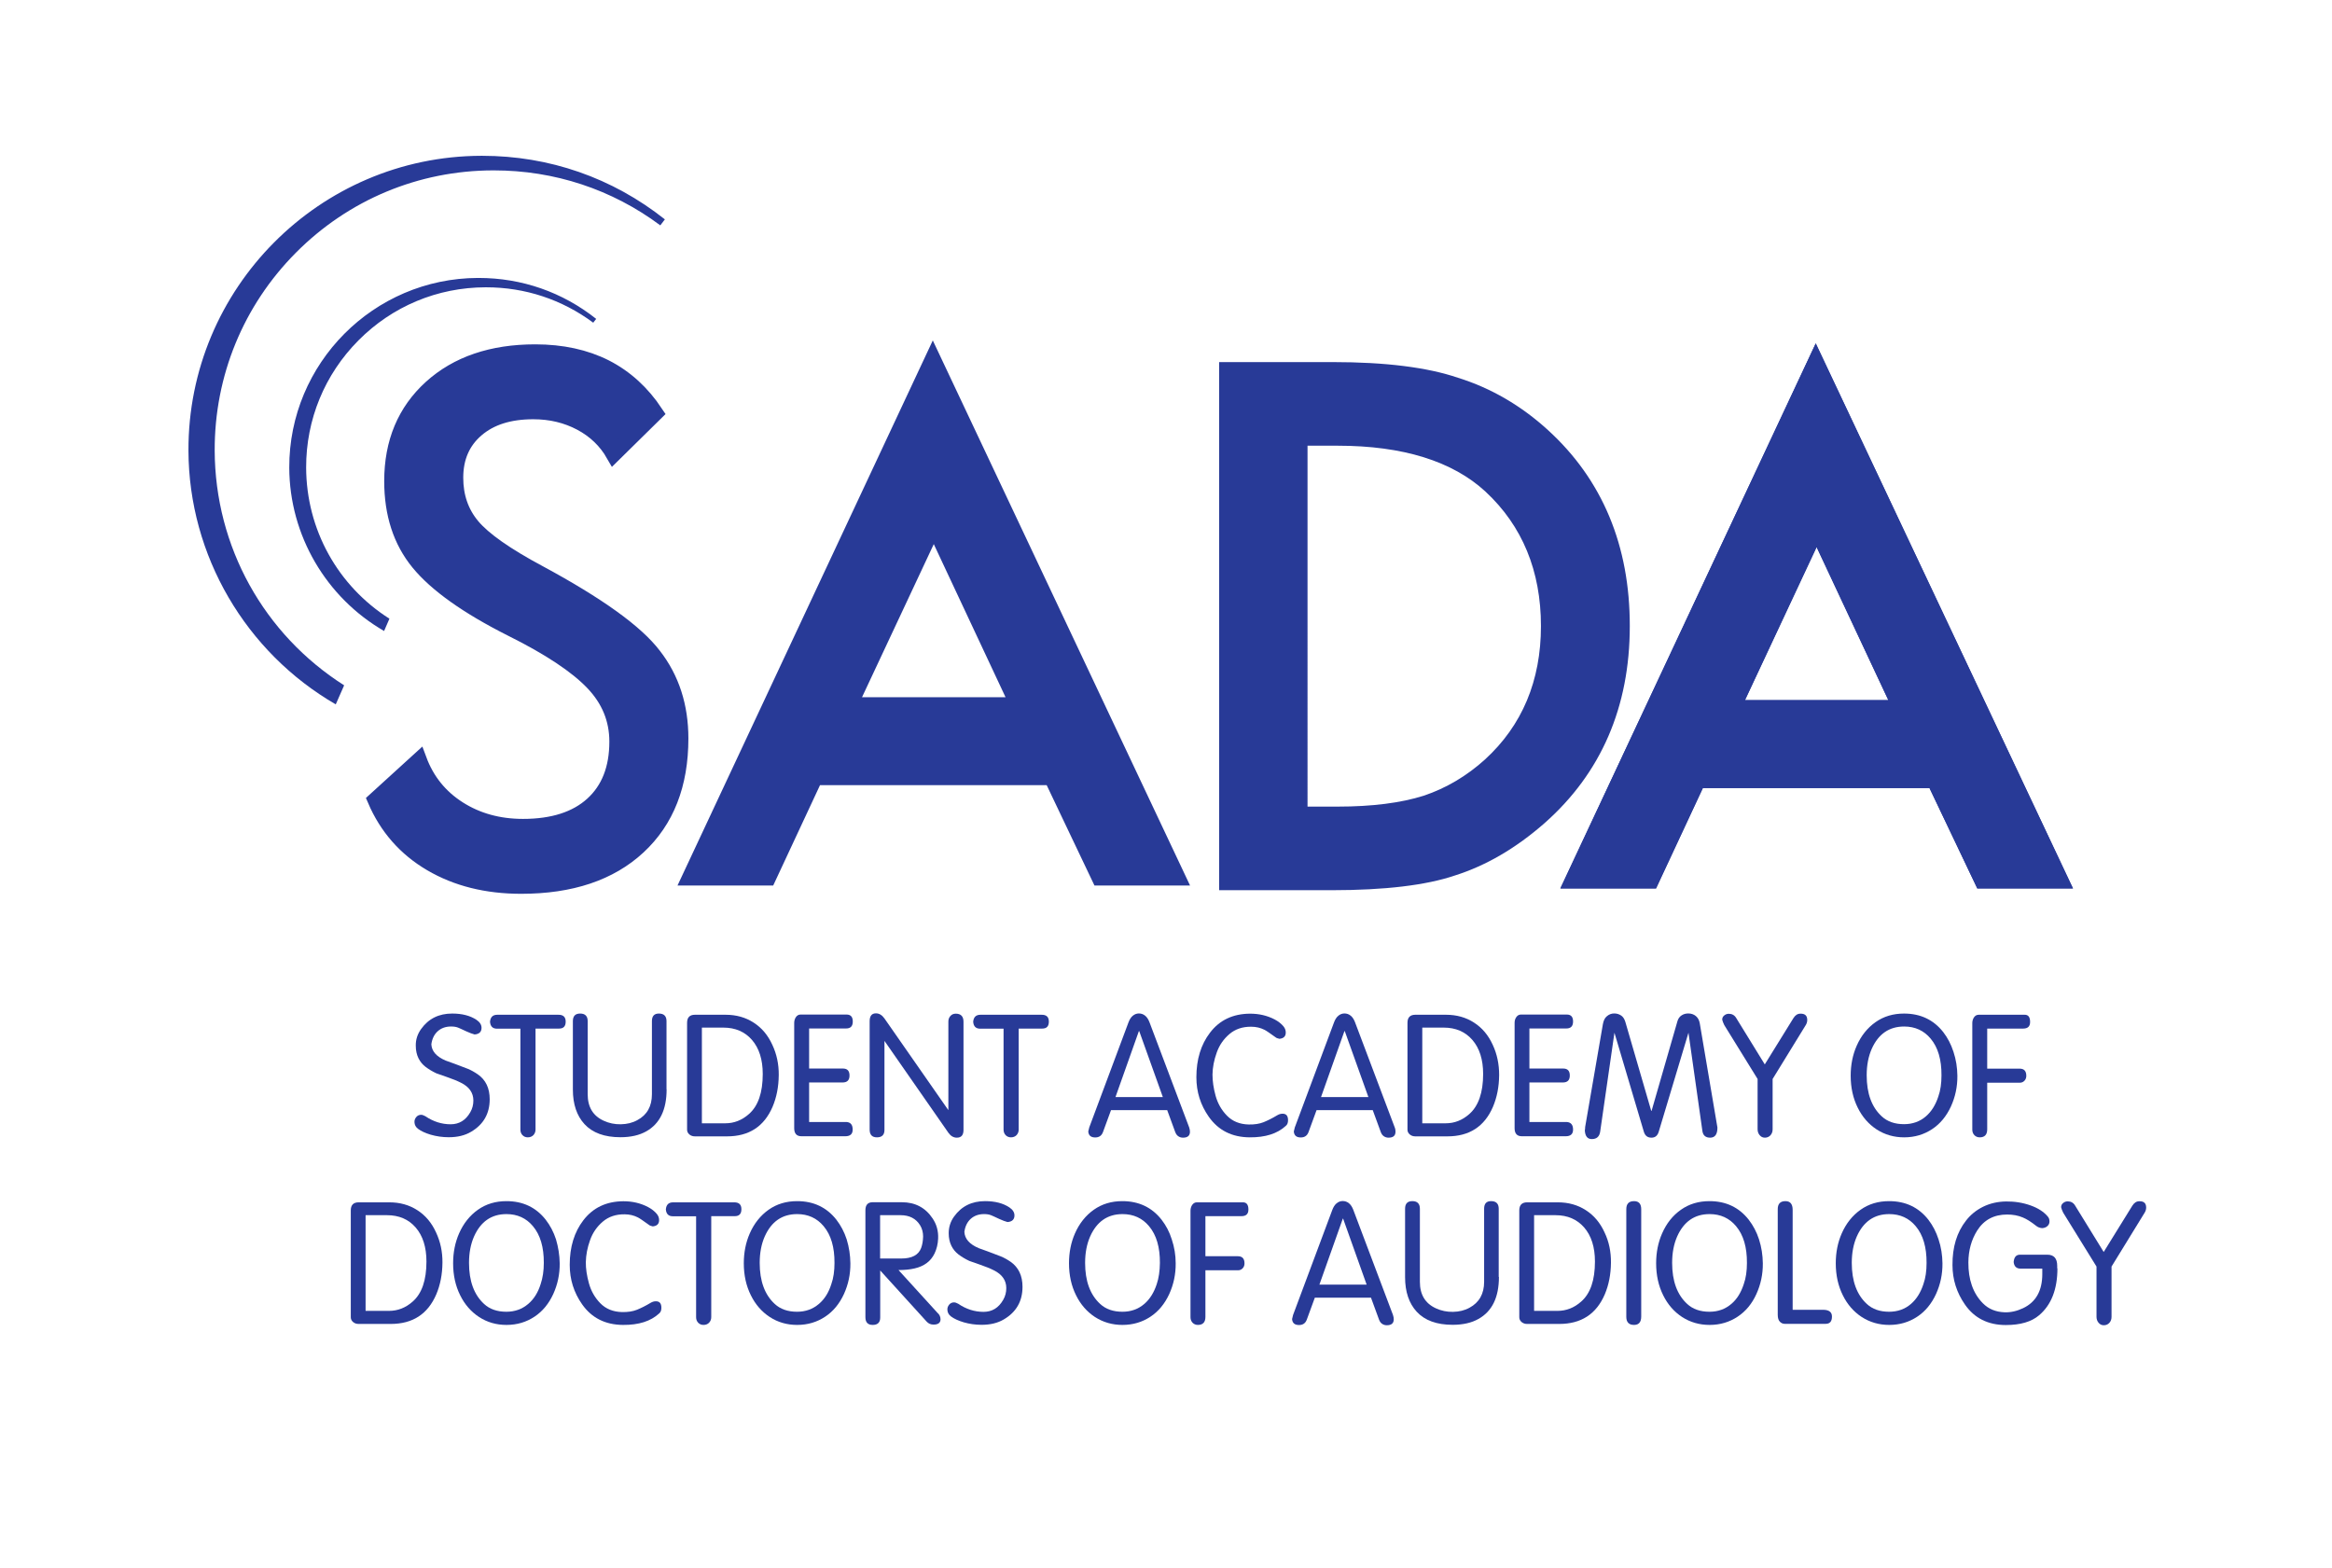 <?xml version="1.0" encoding="utf-8"?>
<!-- Generator: Adobe Illustrator 26.3.1, SVG Export Plug-In . SVG Version: 6.00 Build 0)  -->
<svg version="1.1" id="Layer_1" xmlns="http://www.w3.org/2000/svg" xmlns:xlink="http://www.w3.org/1999/xlink" x="0px" y="0px"
	 viewBox="0 0 214.2 144" style="enable-background:new 0 0 214.2 144;" xml:space="preserve">
<style type="text/css">
	.st0{fill:#283A97;}
	.st1{fill:#283A97;stroke:#283A97;stroke-width:1.4;stroke-miterlimit:10;}
</style>
<g>
	<path class="st0" d="M44.98,100.97c0,1.32-0.57,2.32-1.71,2.99c-0.57,0.34-1.25,0.5-2.05,0.5c-0.58,0-1.12-0.08-1.65-0.23
		c-0.5-0.15-0.89-0.33-1.17-0.54c-0.21-0.16-0.32-0.36-0.33-0.61c-0.01-0.18,0.05-0.34,0.17-0.48c0.11-0.13,0.26-0.2,0.44-0.2
		c0.1,0,0.23,0.04,0.39,0.13c0.72,0.49,1.5,0.74,2.32,0.74c0.79,0,1.39-0.37,1.81-1.11c0.19-0.33,0.28-0.69,0.28-1.07
		c0-0.71-0.38-1.26-1.15-1.64c-0.33-0.17-0.76-0.34-1.28-0.52c-0.28-0.09-0.61-0.21-0.97-0.34c-0.38-0.18-0.71-0.38-1-0.6
		c-0.27-0.21-0.48-0.46-0.64-0.78c-0.16-0.32-0.25-0.71-0.25-1.16c-0.01-0.56,0.16-1.07,0.49-1.53c0.68-0.95,1.63-1.42,2.85-1.42
		c0.91,0,1.66,0.19,2.24,0.58c0.3,0.2,0.46,0.45,0.46,0.73c0,0.37-0.21,0.58-0.64,0.61c-0.2-0.05-0.46-0.15-0.77-0.29
		c-0.41-0.19-0.66-0.31-0.75-0.34c-0.18-0.07-0.39-0.1-0.64-0.1c-0.5,0-0.91,0.15-1.23,0.44c-0.32,0.29-0.51,0.69-0.58,1.19
		c0.03,0.64,0.47,1.14,1.32,1.5c0.46,0.16,1.14,0.41,2.04,0.76c0.31,0.13,0.61,0.3,0.9,0.5C44.62,99.19,44.98,99.96,44.98,100.97z"
		/>
	<path class="st0" d="M51.96,93.84c0,0.43-0.2,0.64-0.61,0.64h-2.16v9.28c0,0.2-0.07,0.37-0.2,0.51c-0.13,0.13-0.3,0.2-0.51,0.2
		c-0.2,0-0.36-0.07-0.49-0.2c-0.12-0.13-0.19-0.3-0.19-0.5v-9.28h-2.15c-0.39,0-0.61-0.21-0.64-0.64c0.04-0.43,0.26-0.64,0.67-0.64
		h5.59C51.73,93.2,51.96,93.41,51.96,93.84z"/>
	<path class="st0" d="M61.23,100.06c0,1.87-0.62,3.16-1.87,3.86c-0.64,0.36-1.43,0.54-2.37,0.54c-1.46,0-2.56-0.4-3.3-1.2
		c-0.71-0.77-1.07-1.83-1.07-3.17v-6.29c0-0.47,0.22-0.7,0.67-0.7c0.46,0,0.69,0.24,0.69,0.7v6.71c0,1.18,0.49,1.99,1.48,2.44
		c0.48,0.22,1,0.33,1.56,0.32c0.56-0.01,1.07-0.13,1.52-0.38c0.9-0.48,1.34-1.28,1.34-2.38v-6.71c0-0.47,0.21-0.7,0.64-0.7
		c0.47,0,0.7,0.24,0.7,0.7V100.06z"/>
	<path class="st0" d="M71.53,98.75c-0.01,1.08-0.2,2.05-0.57,2.92c-0.78,1.81-2.17,2.71-4.18,2.71h-2.95
		c-0.19,0-0.35-0.05-0.49-0.16c-0.15-0.12-0.23-0.27-0.23-0.45v-9.82c0-0.49,0.24-0.74,0.72-0.74h2.82c0.97,0,1.83,0.24,2.57,0.72
		c0.75,0.48,1.32,1.16,1.72,2.04C71.34,96.82,71.54,97.75,71.53,98.75z M70.06,98.65c0-1.32-0.33-2.37-0.99-3.13
		c-0.65-0.75-1.53-1.13-2.64-1.13h-1.96v8.79h2.15c0.8,0,1.53-0.28,2.17-0.85C69.64,101.59,70.06,100.36,70.06,98.65z"/>
	<path class="st0" d="M78.32,103.76c0,0.41-0.23,0.61-0.68,0.61h-4.02c-0.45,0-0.67-0.25-0.67-0.74v-9.67
		c0-0.19,0.05-0.36,0.14-0.51c0.11-0.17,0.26-0.26,0.44-0.26h4.22c0.39,0,0.58,0.21,0.58,0.64c0,0.43-0.2,0.64-0.61,0.64h-3.4v3.68
		h3.1c0.41,0,0.61,0.21,0.61,0.64c0,0.43-0.21,0.64-0.64,0.64h-3.07v3.63h3.43C78.13,103.09,78.32,103.31,78.32,103.76z"/>
	<path class="st0" d="M88.5,103.79c0,0.47-0.2,0.71-0.61,0.71c-0.31,0-0.56-0.15-0.77-0.44l-5.88-8.45v8.18
		c0,0.45-0.23,0.68-0.69,0.68c-0.45,0-0.67-0.24-0.67-0.71v-9.95c0-0.49,0.19-0.73,0.58-0.73c0.3,0,0.56,0.16,0.78,0.47l5.86,8.41
		h0.01v-8.12c0-0.21,0.06-0.38,0.19-0.52c0.12-0.14,0.29-0.21,0.49-0.21c0.47,0,0.71,0.25,0.71,0.74V103.79z"/>
	<path class="st0" d="M96.34,93.84c0,0.43-0.2,0.64-0.61,0.64h-2.16v9.28c0,0.2-0.07,0.37-0.2,0.51c-0.13,0.13-0.3,0.2-0.51,0.2
		c-0.2,0-0.36-0.07-0.49-0.2c-0.12-0.13-0.19-0.3-0.19-0.5v-9.28h-2.15c-0.39,0-0.61-0.21-0.64-0.64c0.04-0.43,0.26-0.64,0.67-0.64
		h5.59C96.12,93.2,96.34,93.41,96.34,93.84z"/>
	<path class="st0" d="M109.3,103.95c0,0.37-0.21,0.55-0.64,0.55c-0.16,0-0.3-0.04-0.43-0.13c-0.12-0.08-0.21-0.2-0.28-0.38
		l-0.74-2.02h-5.16l-0.74,2.02c-0.12,0.32-0.35,0.49-0.71,0.49c-0.4,0-0.61-0.18-0.64-0.55c0.01-0.06,0.03-0.13,0.05-0.2l0.04-0.17
		l3.6-9.64c0.1-0.27,0.23-0.48,0.4-0.62c0.17-0.14,0.36-0.21,0.56-0.21c0.22,0,0.41,0.07,0.58,0.21c0.16,0.13,0.29,0.33,0.39,0.59
		l3.65,9.67C109.28,103.71,109.3,103.85,109.3,103.95z M106.81,100.77l-2.17-6.06l-0.03,0l-2.15,6.06H106.81z"/>
	<path class="st0" d="M118.31,102.9c0,0.24-0.07,0.41-0.21,0.52c-0.77,0.71-1.87,1.06-3.31,1.05c-1.63-0.01-2.88-0.64-3.76-1.89
		c-0.76-1.08-1.14-2.29-1.14-3.63c0-1.64,0.42-3.01,1.25-4.09c0.88-1.16,2.11-1.74,3.68-1.75c0.82,0,1.57,0.17,2.26,0.53
		c0.34,0.18,0.62,0.4,0.83,0.66c0.12,0.16,0.19,0.33,0.19,0.54c0,0.35-0.19,0.54-0.58,0.58c-0.17-0.04-0.29-0.08-0.34-0.13
		c-0.53-0.38-0.87-0.62-1.04-0.7c-0.36-0.18-0.76-0.28-1.21-0.28c-0.8-0.01-1.47,0.22-2,0.67c-0.54,0.46-0.93,1.02-1.17,1.7
		c-0.25,0.69-0.38,1.37-0.39,2.02c0,0.6,0.09,1.25,0.29,1.97c0.2,0.7,0.54,1.3,1.04,1.81c0.51,0.52,1.17,0.79,2,0.81
		c0.53,0.01,0.98-0.06,1.36-0.21c0.37-0.15,0.8-0.36,1.28-0.65c0.14-0.08,0.29-0.13,0.45-0.13
		C118.14,102.29,118.31,102.49,118.31,102.9z"/>
	<path class="st0" d="M128.18,103.95c0,0.37-0.21,0.55-0.64,0.55c-0.15,0-0.3-0.04-0.43-0.13c-0.12-0.08-0.21-0.2-0.28-0.38
		l-0.74-2.02h-5.16l-0.74,2.02c-0.12,0.32-0.35,0.49-0.71,0.49c-0.4,0-0.61-0.18-0.64-0.55c0.01-0.06,0.03-0.13,0.05-0.2l0.04-0.17
		l3.6-9.64c0.1-0.27,0.23-0.48,0.4-0.62c0.17-0.14,0.36-0.21,0.56-0.21c0.22,0,0.41,0.07,0.58,0.21c0.16,0.13,0.29,0.33,0.39,0.59
		l3.65,9.67C128.17,103.71,128.18,103.85,128.18,103.95z M125.69,100.77l-2.17-6.06l-0.03,0l-2.15,6.06H125.69z"/>
	<path class="st0" d="M137.7,98.75c-0.01,1.08-0.2,2.05-0.57,2.92c-0.78,1.81-2.17,2.71-4.18,2.71H130c-0.19,0-0.35-0.05-0.49-0.16
		c-0.15-0.12-0.23-0.27-0.23-0.45v-9.82c0-0.49,0.24-0.74,0.72-0.74h2.82c0.97,0,1.83,0.24,2.57,0.72c0.75,0.48,1.32,1.16,1.72,2.04
		C137.51,96.82,137.7,97.75,137.7,98.75z M136.23,98.65c0-1.32-0.33-2.37-0.99-3.13c-0.65-0.75-1.53-1.13-2.64-1.13h-1.96v8.79h2.15
		c0.8,0,1.53-0.28,2.17-0.85C135.8,101.59,136.23,100.36,136.23,98.65z"/>
	<path class="st0" d="M144.49,103.76c0,0.41-0.23,0.61-0.68,0.61h-4.02c-0.45,0-0.67-0.25-0.67-0.74v-9.67
		c0-0.19,0.04-0.36,0.14-0.51c0.11-0.17,0.26-0.26,0.44-0.26h4.21c0.39,0,0.58,0.21,0.58,0.64c0,0.43-0.21,0.64-0.61,0.64h-3.4v3.68
		h3.1c0.41,0,0.61,0.21,0.61,0.64c0,0.43-0.21,0.64-0.64,0.64h-3.07v3.63h3.43C144.29,103.09,144.49,103.31,144.49,103.76z"/>
	<path class="st0" d="M157.75,103.57c0,0.62-0.22,0.93-0.67,0.93c-0.41,0-0.65-0.2-0.71-0.61l-1.28-9.03l-2.73,9.09
		c-0.11,0.37-0.33,0.55-0.67,0.55c-0.36,0-0.59-0.18-0.7-0.55l-2.7-9.09l-1.31,9.09c-0.07,0.45-0.32,0.68-0.77,0.68
		c-0.4,0-0.61-0.27-0.64-0.8c0.02-0.08,0.03-0.19,0.03-0.31l1.63-9.45c0.06-0.33,0.18-0.58,0.37-0.73c0.2-0.17,0.42-0.25,0.67-0.25
		c0.25,0,0.46,0.07,0.65,0.2c0.17,0.12,0.29,0.31,0.37,0.57l2.38,8.18l0.03,0l2.38-8.25c0.07-0.23,0.19-0.4,0.37-0.52
		c0.18-0.12,0.39-0.18,0.62-0.18c0.27,0,0.51,0.08,0.7,0.24c0.19,0.16,0.31,0.38,0.36,0.68L157.75,103.57z"/>
	<path class="st0" d="M166,93.69c0,0.15-0.04,0.3-0.12,0.44l-3.06,4.98v4.62c0,0.21-0.06,0.39-0.19,0.54
		c-0.13,0.15-0.31,0.23-0.52,0.23c-0.2,0-0.36-0.08-0.49-0.24c-0.12-0.15-0.18-0.33-0.18-0.53v-4.62l-3.06-4.95
		c-0.1-0.2-0.16-0.37-0.19-0.5c0-0.16,0.06-0.29,0.19-0.39c0.12-0.1,0.26-0.15,0.42-0.15c0.29,0,0.52,0.13,0.67,0.38l2.63,4.27
		l2.63-4.25c0.17-0.27,0.38-0.41,0.64-0.41C165.8,93.1,166,93.3,166,93.69z"/>
	<path class="st0" d="M179.79,98.81c0.01,1-0.19,1.94-0.59,2.82c-0.41,0.89-0.98,1.59-1.72,2.08c-0.75,0.5-1.61,0.76-2.58,0.76
		c-0.93,0-1.77-0.24-2.53-0.73c-0.73-0.48-1.31-1.14-1.73-1.99c-0.43-0.86-0.65-1.84-0.65-2.94c0-0.99,0.18-1.91,0.55-2.75
		c0.4-0.91,0.98-1.64,1.73-2.17c0.75-0.53,1.62-0.79,2.62-0.79c1.51,0,2.71,0.57,3.6,1.7c0.41,0.53,0.72,1.13,0.94,1.81
		C179.67,97.33,179.78,98.06,179.79,98.81z M178.33,98.78c0.01-1.44-0.32-2.57-0.99-3.37c-0.62-0.75-1.44-1.12-2.44-1.12
		c-1.38,0-2.37,0.69-2.98,2.06c-0.3,0.68-0.46,1.49-0.46,2.42c0,1.67,0.46,2.93,1.39,3.78c0.51,0.47,1.19,0.71,2.04,0.71
		c0.78,0,1.46-0.24,2.01-0.72c0.51-0.44,0.89-1.05,1.14-1.82C178.24,100.16,178.33,99.51,178.33,98.78z"/>
	<path class="st0" d="M186.47,93.87c0,0.41-0.21,0.61-0.64,0.61h-3.3v3.68h2.98c0.41,0,0.61,0.22,0.61,0.66
		c0,0.17-0.05,0.32-0.16,0.44c-0.11,0.12-0.25,0.19-0.42,0.19h-3.01v4.28c0,0.49-0.23,0.74-0.69,0.74c-0.2,0-0.36-0.07-0.49-0.2
		c-0.12-0.13-0.19-0.3-0.19-0.5v-9.79c0-0.19,0.05-0.36,0.14-0.51c0.11-0.17,0.26-0.26,0.44-0.26h4.22
		C186.3,93.2,186.47,93.42,186.47,93.87z"/>
	<path class="st0" d="M40.64,115.98c-0.01,1.08-0.2,2.05-0.57,2.92c-0.78,1.81-2.17,2.71-4.18,2.71h-2.95
		c-0.19,0-0.35-0.05-0.49-0.16c-0.15-0.12-0.23-0.27-0.23-0.45v-9.82c0-0.49,0.24-0.74,0.72-0.74h2.82c0.97,0,1.83,0.24,2.57,0.72
		c0.75,0.48,1.32,1.16,1.72,2.04C40.45,114.05,40.65,114.98,40.64,115.98z M39.17,115.88c0-1.32-0.33-2.37-0.99-3.13
		c-0.65-0.75-1.53-1.13-2.64-1.13h-1.96v8.79h2.15c0.8,0,1.53-0.28,2.17-0.85C38.75,118.82,39.17,117.59,39.17,115.88z"/>
	<path class="st0" d="M51.41,116.04c0.01,1-0.19,1.94-0.59,2.82c-0.41,0.89-0.98,1.59-1.72,2.08c-0.75,0.5-1.61,0.76-2.58,0.76
		c-0.93,0-1.77-0.24-2.52-0.73c-0.73-0.48-1.31-1.14-1.73-1.99c-0.43-0.86-0.65-1.84-0.65-2.94c0-0.99,0.18-1.91,0.55-2.75
		c0.4-0.91,0.98-1.64,1.73-2.17c0.75-0.53,1.62-0.79,2.62-0.79c1.51,0,2.71,0.57,3.6,1.7c0.41,0.53,0.73,1.13,0.95,1.81
		C51.28,114.56,51.4,115.29,51.41,116.04z M49.95,116.01c0.01-1.44-0.32-2.57-0.99-3.37c-0.62-0.75-1.44-1.12-2.44-1.12
		c-1.38,0-2.37,0.69-2.98,2.06c-0.3,0.68-0.46,1.49-0.46,2.42c0,1.67,0.46,2.93,1.39,3.78c0.51,0.47,1.19,0.71,2.04,0.71
		c0.78,0,1.45-0.24,2.01-0.72c0.52-0.44,0.9-1.05,1.14-1.82C49.85,117.39,49.95,116.74,49.95,116.01z"/>
	<path class="st0" d="M60.75,120.13c0,0.24-0.07,0.41-0.21,0.52c-0.77,0.71-1.87,1.06-3.31,1.05c-1.63-0.01-2.88-0.64-3.76-1.89
		c-0.76-1.08-1.14-2.29-1.14-3.63c0-1.64,0.42-3.01,1.25-4.09c0.89-1.16,2.11-1.74,3.68-1.75c0.82,0,1.57,0.17,2.26,0.53
		c0.34,0.18,0.62,0.4,0.83,0.66c0.12,0.16,0.19,0.33,0.19,0.54c0,0.35-0.19,0.54-0.58,0.58c-0.17-0.04-0.29-0.08-0.34-0.13
		c-0.53-0.38-0.87-0.62-1.04-0.7c-0.36-0.18-0.76-0.28-1.21-0.28c-0.8-0.01-1.47,0.22-2,0.67c-0.54,0.46-0.93,1.02-1.17,1.7
		c-0.25,0.69-0.38,1.37-0.39,2.02c-0.01,0.6,0.09,1.25,0.29,1.97c0.2,0.7,0.54,1.3,1.04,1.81c0.51,0.52,1.17,0.79,2,0.81
		c0.53,0.01,0.98-0.06,1.36-0.21c0.37-0.15,0.8-0.36,1.28-0.65c0.14-0.08,0.29-0.13,0.45-0.13
		C60.58,119.52,60.75,119.72,60.75,120.13z"/>
	<path class="st0" d="M68.1,111.07c0,0.43-0.2,0.64-0.61,0.64h-2.16v9.28c0,0.2-0.07,0.37-0.2,0.51c-0.13,0.13-0.3,0.2-0.51,0.2
		c-0.2,0-0.36-0.07-0.49-0.2c-0.12-0.13-0.19-0.3-0.19-0.5v-9.28H61.8c-0.39,0-0.61-0.21-0.64-0.64c0.04-0.43,0.26-0.64,0.67-0.64
		h5.59C67.87,110.43,68.1,110.64,68.1,111.07z"/>
	<path class="st0" d="M78.11,116.04c0.01,1-0.19,1.94-0.59,2.82c-0.41,0.89-0.98,1.59-1.72,2.08c-0.75,0.5-1.61,0.76-2.58,0.76
		c-0.93,0-1.77-0.24-2.52-0.73c-0.73-0.48-1.31-1.14-1.73-1.99c-0.43-0.86-0.65-1.84-0.65-2.94c0-0.99,0.18-1.91,0.55-2.75
		c0.4-0.91,0.98-1.64,1.73-2.17c0.75-0.53,1.62-0.79,2.62-0.79c1.51,0,2.71,0.57,3.6,1.7c0.41,0.53,0.73,1.13,0.95,1.81
		C77.99,114.56,78.1,115.29,78.11,116.04z M76.65,116.01c0.01-1.44-0.32-2.57-0.99-3.37c-0.62-0.75-1.44-1.12-2.44-1.12
		c-1.38,0-2.37,0.69-2.98,2.06c-0.3,0.68-0.46,1.49-0.46,2.42c0,1.67,0.46,2.93,1.39,3.78c0.51,0.47,1.19,0.71,2.04,0.71
		c0.78,0,1.45-0.24,2.01-0.72c0.52-0.44,0.9-1.05,1.14-1.82C76.56,117.39,76.65,116.74,76.65,116.01z"/>
	<path class="st0" d="M86.39,121.18c0,0.32-0.21,0.49-0.64,0.49c-0.26,0-0.47-0.09-0.64-0.28l-4.26-4.69v4.32
		c0,0.45-0.23,0.68-0.69,0.68c-0.45,0-0.67-0.24-0.67-0.71v-9.82c0-0.49,0.22-0.74,0.67-0.74h2.68c1.22,0,2.17,0.5,2.83,1.5
		c0.36,0.54,0.53,1.15,0.5,1.84c-0.02,0.49-0.13,0.95-0.33,1.37c-0.35,0.72-0.96,1.17-1.83,1.37c-0.42,0.1-0.92,0.15-1.48,0.15
		l3.57,3.92C86.29,120.74,86.39,120.95,86.39,121.18z M84.79,113.58c0-0.38-0.09-0.73-0.28-1.04c-0.38-0.61-0.98-0.92-1.79-0.92
		h-1.88v3.98h1.94c0.98,0,1.59-0.32,1.83-0.97C84.72,114.33,84.78,113.98,84.79,113.58z"/>
	<path class="st0" d="M93.92,118.2c0,1.32-0.57,2.32-1.71,2.99c-0.57,0.34-1.25,0.5-2.05,0.5c-0.58,0-1.12-0.08-1.64-0.23
		c-0.5-0.15-0.89-0.33-1.17-0.54c-0.21-0.16-0.32-0.36-0.33-0.61c-0.01-0.18,0.05-0.34,0.17-0.48c0.11-0.13,0.26-0.2,0.44-0.2
		c0.1,0,0.23,0.04,0.39,0.13c0.72,0.49,1.5,0.74,2.32,0.74c0.79,0,1.39-0.37,1.81-1.11c0.19-0.33,0.28-0.69,0.28-1.07
		c0-0.71-0.38-1.26-1.15-1.64c-0.33-0.17-0.76-0.34-1.28-0.52c-0.28-0.09-0.61-0.21-0.97-0.34c-0.38-0.18-0.71-0.38-1-0.6
		c-0.27-0.21-0.48-0.46-0.64-0.78c-0.16-0.32-0.25-0.71-0.25-1.16c0-0.56,0.16-1.07,0.49-1.53c0.68-0.95,1.63-1.42,2.85-1.42
		c0.91,0,1.66,0.19,2.24,0.58c0.3,0.2,0.46,0.45,0.46,0.73c0,0.37-0.21,0.58-0.64,0.61c-0.2-0.05-0.46-0.15-0.77-0.29
		c-0.41-0.19-0.66-0.31-0.75-0.34c-0.18-0.07-0.39-0.1-0.63-0.1c-0.5,0-0.91,0.15-1.23,0.44c-0.32,0.29-0.51,0.69-0.58,1.19
		c0.03,0.64,0.47,1.14,1.32,1.5c0.46,0.16,1.14,0.41,2.04,0.76c0.31,0.13,0.61,0.3,0.9,0.5C93.56,116.42,93.92,117.19,93.92,118.2z"
		/>
	<path class="st0" d="M107.99,116.04c0.01,1-0.19,1.94-0.59,2.82c-0.41,0.89-0.98,1.59-1.72,2.08c-0.75,0.5-1.61,0.76-2.58,0.76
		c-0.93,0-1.77-0.24-2.53-0.73c-0.73-0.48-1.31-1.14-1.73-1.99c-0.43-0.86-0.65-1.84-0.65-2.94c0-0.99,0.18-1.91,0.55-2.75
		c0.4-0.91,0.98-1.64,1.73-2.17c0.75-0.53,1.62-0.79,2.62-0.79c1.51,0,2.71,0.57,3.6,1.7c0.41,0.53,0.73,1.13,0.94,1.81
		C107.87,114.56,107.99,115.29,107.99,116.04z M106.54,116.01c0.01-1.44-0.32-2.57-0.99-3.37c-0.62-0.75-1.44-1.12-2.44-1.12
		c-1.38,0-2.37,0.69-2.98,2.06c-0.3,0.68-0.46,1.49-0.46,2.42c0,1.67,0.46,2.93,1.39,3.78c0.51,0.47,1.19,0.71,2.04,0.71
		c0.78,0,1.45-0.24,2.01-0.72c0.51-0.44,0.89-1.05,1.14-1.82C106.44,117.39,106.53,116.74,106.54,116.01z"/>
	<path class="st0" d="M114.67,111.1c0,0.41-0.21,0.61-0.64,0.61h-3.31v3.68h2.98c0.41,0,0.61,0.22,0.61,0.66
		c0,0.17-0.05,0.32-0.16,0.44c-0.11,0.12-0.25,0.19-0.42,0.19h-3.01v4.28c0,0.49-0.23,0.74-0.69,0.74c-0.2,0-0.36-0.07-0.49-0.2
		c-0.12-0.13-0.19-0.3-0.19-0.5v-9.79c0-0.19,0.05-0.36,0.14-0.51c0.11-0.17,0.26-0.26,0.44-0.26h4.22
		C114.5,110.43,114.67,110.66,114.67,111.1z"/>
	<path class="st0" d="M128.02,121.18c0,0.37-0.21,0.55-0.64,0.55c-0.16,0-0.3-0.04-0.43-0.13c-0.12-0.08-0.21-0.2-0.28-0.38
		l-0.74-2.02h-5.16l-0.74,2.02c-0.12,0.32-0.35,0.49-0.71,0.49c-0.4,0-0.61-0.18-0.64-0.55c0.01-0.06,0.03-0.13,0.05-0.2l0.04-0.17
		l3.6-9.64c0.1-0.27,0.23-0.48,0.4-0.62c0.17-0.14,0.36-0.21,0.56-0.21c0.22,0,0.41,0.07,0.58,0.21c0.16,0.13,0.29,0.33,0.39,0.59
		l3.65,9.67C128,120.94,128.02,121.08,128.02,121.18z M125.53,118l-2.16-6.06l-0.03,0l-2.15,6.06H125.53z"/>
	<path class="st0" d="M137.68,117.29c0,1.87-0.62,3.16-1.88,3.86c-0.63,0.36-1.43,0.54-2.37,0.54c-1.46,0-2.56-0.4-3.3-1.2
		c-0.71-0.77-1.07-1.83-1.07-3.17v-6.29c0-0.47,0.22-0.7,0.67-0.7c0.46,0,0.69,0.24,0.69,0.7v6.71c0,1.18,0.49,1.99,1.48,2.44
		c0.48,0.22,1,0.33,1.56,0.32c0.56-0.01,1.07-0.13,1.52-0.38c0.89-0.48,1.34-1.28,1.34-2.38v-6.71c0-0.47,0.21-0.7,0.64-0.7
		c0.47,0,0.7,0.24,0.7,0.7V117.29z"/>
	<path class="st0" d="M147.97,115.98c-0.01,1.08-0.2,2.05-0.57,2.92c-0.78,1.81-2.17,2.71-4.18,2.71h-2.95
		c-0.19,0-0.35-0.05-0.49-0.16c-0.15-0.12-0.23-0.27-0.23-0.45v-9.82c0-0.49,0.24-0.74,0.72-0.74h2.82c0.97,0,1.83,0.24,2.57,0.72
		c0.75,0.48,1.32,1.16,1.72,2.04C147.79,114.05,147.98,114.98,147.97,115.98z M146.5,115.88c0-1.32-0.33-2.37-0.99-3.13
		c-0.65-0.75-1.53-1.13-2.64-1.13h-1.96v8.79h2.15c0.8,0,1.53-0.28,2.17-0.85C146.08,118.82,146.5,117.59,146.5,115.88z"/>
	<path class="st0" d="M150.75,120.93c0,0.51-0.22,0.77-0.66,0.77c-0.47,0-0.71-0.25-0.71-0.74v-9.89c0-0.49,0.23-0.74,0.71-0.74
		c0.44,0,0.66,0.25,0.66,0.74V120.93z"/>
	<path class="st0" d="M161.92,116.04c0.01,1-0.19,1.94-0.59,2.82c-0.4,0.89-0.98,1.59-1.72,2.08c-0.75,0.5-1.61,0.76-2.58,0.76
		c-0.93,0-1.77-0.24-2.53-0.73c-0.73-0.48-1.31-1.14-1.73-1.99c-0.43-0.86-0.65-1.84-0.65-2.94c0-0.99,0.18-1.91,0.55-2.75
		c0.4-0.91,0.97-1.64,1.73-2.17c0.75-0.53,1.62-0.79,2.62-0.79c1.51,0,2.71,0.57,3.6,1.7c0.41,0.53,0.73,1.13,0.95,1.81
		C161.8,114.56,161.91,115.29,161.92,116.04z M160.46,116.01c0.01-1.44-0.32-2.57-0.99-3.37c-0.62-0.75-1.44-1.12-2.44-1.12
		c-1.38,0-2.37,0.69-2.98,2.06c-0.3,0.68-0.46,1.49-0.46,2.42c0,1.67,0.46,2.93,1.39,3.78c0.51,0.47,1.19,0.71,2.04,0.71
		c0.78,0,1.45-0.24,2.01-0.72c0.52-0.44,0.89-1.05,1.14-1.82C160.37,117.39,160.46,116.74,160.46,116.01z"/>
	<path class="st0" d="M168.27,120.93c0,0.45-0.19,0.67-0.58,0.67h-3.76c-0.16,0-0.31-0.06-0.44-0.19c-0.13-0.13-0.2-0.34-0.2-0.64
		v-9.7c0-0.49,0.23-0.74,0.71-0.74c0.44,0,0.66,0.27,0.66,0.8v9.18h2.82C168,120.32,168.27,120.52,168.27,120.93z"/>
	<path class="st0" d="M178.42,116.04c0.01,1-0.19,1.94-0.59,2.82c-0.41,0.89-0.98,1.59-1.72,2.08c-0.75,0.5-1.61,0.76-2.58,0.76
		c-0.93,0-1.77-0.24-2.53-0.73c-0.73-0.48-1.31-1.14-1.73-1.99c-0.43-0.86-0.65-1.84-0.65-2.94c0-0.99,0.18-1.91,0.55-2.75
		c0.4-0.91,0.98-1.64,1.73-2.17c0.75-0.53,1.62-0.79,2.62-0.79c1.51,0,2.71,0.57,3.6,1.7c0.41,0.53,0.72,1.13,0.94,1.81
		C178.3,114.56,178.41,115.29,178.42,116.04z M176.96,116.01c0.01-1.44-0.32-2.57-0.99-3.37c-0.62-0.75-1.44-1.12-2.44-1.12
		c-1.38,0-2.37,0.69-2.98,2.06c-0.3,0.68-0.46,1.49-0.46,2.42c0,1.67,0.46,2.93,1.39,3.78c0.51,0.47,1.19,0.71,2.04,0.71
		c0.78,0,1.46-0.24,2.01-0.72c0.51-0.44,0.89-1.05,1.14-1.82C176.87,117.39,176.96,116.74,176.96,116.01z"/>
	<path class="st0" d="M188.98,116.5c0,1.92-0.56,3.36-1.68,4.31c-0.7,0.6-1.72,0.9-3.06,0.9c-1.63,0-2.89-0.63-3.76-1.89
		c-0.75-1.08-1.14-2.29-1.14-3.62c-0.01-1.65,0.4-3.01,1.25-4.09c0.41-0.53,0.93-0.95,1.55-1.26c0.65-0.32,1.36-0.48,2.13-0.49
		c0.78-0.01,1.54,0.11,2.26,0.37c0.67,0.24,1.2,0.58,1.56,1.01c0.11,0.12,0.16,0.27,0.16,0.46c0,0.18-0.07,0.32-0.21,0.44
		c-0.13,0.11-0.29,0.16-0.47,0.17c-0.2-0.02-0.38-0.08-0.53-0.2c-0.48-0.38-0.89-0.64-1.24-0.78c-0.42-0.18-0.9-0.27-1.44-0.27
		c-1.21,0-2.13,0.49-2.75,1.47c-0.53,0.84-0.8,1.82-0.81,2.92c-0.01,1.59,0.43,2.85,1.33,3.76c0.52,0.53,1.19,0.8,2,0.83
		c0.56,0.02,1.13-0.11,1.7-0.38c1.18-0.56,1.76-1.61,1.76-3.14v-0.49h-1.99c-0.38,0-0.6-0.2-0.64-0.61
		c0.04-0.45,0.23-0.67,0.58-0.67h2.51c0.61,0,0.91,0.34,0.91,1.03V116.5z"/>
	<path class="st0" d="M197.13,110.92c0,0.15-0.04,0.3-0.12,0.44l-3.06,4.98v4.62c0,0.21-0.06,0.39-0.19,0.54
		c-0.13,0.15-0.31,0.23-0.52,0.23c-0.2,0-0.36-0.08-0.49-0.24c-0.12-0.15-0.18-0.33-0.18-0.53v-4.62l-3.06-4.95
		c-0.1-0.2-0.16-0.37-0.19-0.5c0-0.16,0.06-0.29,0.19-0.39c0.12-0.1,0.26-0.15,0.42-0.15c0.29,0,0.52,0.13,0.67,0.38l2.63,4.27
		l2.63-4.25c0.17-0.27,0.38-0.41,0.64-0.41C196.93,110.33,197.13,110.53,197.13,110.92z"/>
</g>
<path class="st0" d="M142.19,39.51c-2.46-2.25-5.25-3.87-8.27-4.81c-2.81-0.96-6.68-1.44-11.49-1.44h-10.45v48.51h10.33
	c4.86,0,8.67-0.45,11.32-1.35c2.86-0.9,5.63-2.52,8.24-4.81c5.2-4.59,7.83-10.68,7.83-18.1C149.71,50.12,147.18,44.06,142.19,39.51z
	 M141.54,57.51c0,5.02-1.73,9.14-5.15,12.26c-1.67,1.51-3.56,2.63-5.62,3.32c-2.08,0.66-4.74,1-7.9,1h-2.77V40.94h2.77
	c5.98,0,10.55,1.42,13.58,4.22C139.83,48.3,141.54,52.45,141.54,57.51z"/>
<path class="st0" d="M177.23,72.39h-20.82l-4.3,9.22h-8.79l23.46-50.07l23.63,50.07h-8.79L177.23,72.39z M160.28,64.31h13.17
	l-6.59-14.06L160.28,64.31z"/>
<path class="st0" d="M177.23,72.39h-20.82l-4.3,9.22h-8.79l23.46-50.07l23.63,50.07h-8.79L177.23,72.39z M160.28,64.31h13.17
	l-6.59-14.06L160.28,64.31z"/>
<g>
	<path class="st1" d="M62.53,67.83c0,4.23-1.3,7.55-3.9,9.96c-2.6,2.41-6.19,3.61-10.76,3.61c-3.17,0-5.93-0.69-8.28-2.07
		c-2.35-1.38-4.06-3.33-5.14-5.85l4.05-3.69c0.71,1.91,1.92,3.41,3.63,4.5c1.71,1.09,3.68,1.63,5.91,1.63
		c2.74,0,4.87-0.68,6.37-2.04c1.5-1.36,2.26-3.28,2.26-5.76c0-2.05-0.74-3.86-2.23-5.41c-1.48-1.55-3.97-3.21-7.47-4.95
		c-4.07-2.05-6.91-4.08-8.54-6.07c-1.63-1.99-2.44-4.49-2.44-7.5c0-3.56,1.2-6.42,3.6-8.6c2.4-2.17,5.59-3.26,9.57-3.26
		c2.46,0,4.61,0.47,6.45,1.4c1.84,0.94,3.38,2.34,4.62,4.21l-3.87,3.81c-0.71-1.24-1.72-2.21-3.02-2.9
		c-1.3-0.69-2.75-1.04-4.36-1.04c-2.2,0-3.93,0.55-5.21,1.65c-1.28,1.1-1.92,2.57-1.92,4.42c0,1.73,0.51,3.21,1.54,4.44
		c1.03,1.23,3.07,2.67,6.14,4.31c5.39,2.91,8.9,5.43,10.53,7.58C61.71,62.33,62.53,64.88,62.53,67.83z"/>
</g>
<path class="st0" d="M96.14,72.12H75.32l-4.3,9.22h-8.79l23.45-50.07l23.63,50.07h-8.78L96.14,72.12z M79.18,64.04h13.18
	l-6.59-14.06L79.18,64.04z"/>
<path class="st0" d="M19.72,41.38c-0.02-6.85,2.63-13.31,7.46-18.17c4.83-4.86,11.27-7.55,18.12-7.56h0.07
	c5.55,0,10.84,1.74,15.28,5.05l0.42-0.55c-4.82-3.82-10.62-5.84-16.78-5.84h-0.08C29.34,14.35,17.26,26.5,17.31,41.39
	c0.03,9.65,5.27,18.53,13.53,23.31l0.77-1.75C24.25,58.27,19.75,50.23,19.72,41.38z"/>
<path class="st0" d="M28.12,42.95c-0.01-4.41,1.7-8.56,4.81-11.69c3.11-3.13,7.25-4.86,11.67-4.87h0.05c3.58,0,6.97,1.12,9.84,3.25
	l0.27-0.35c-3.1-2.46-6.83-3.76-10.8-3.76H43.9c-9.59,0.03-17.36,7.85-17.33,17.43c0.02,6.21,3.39,11.93,8.71,15l0.49-1.13
	C31.03,53.82,28.14,48.65,28.12,42.95z"/>
</svg>
